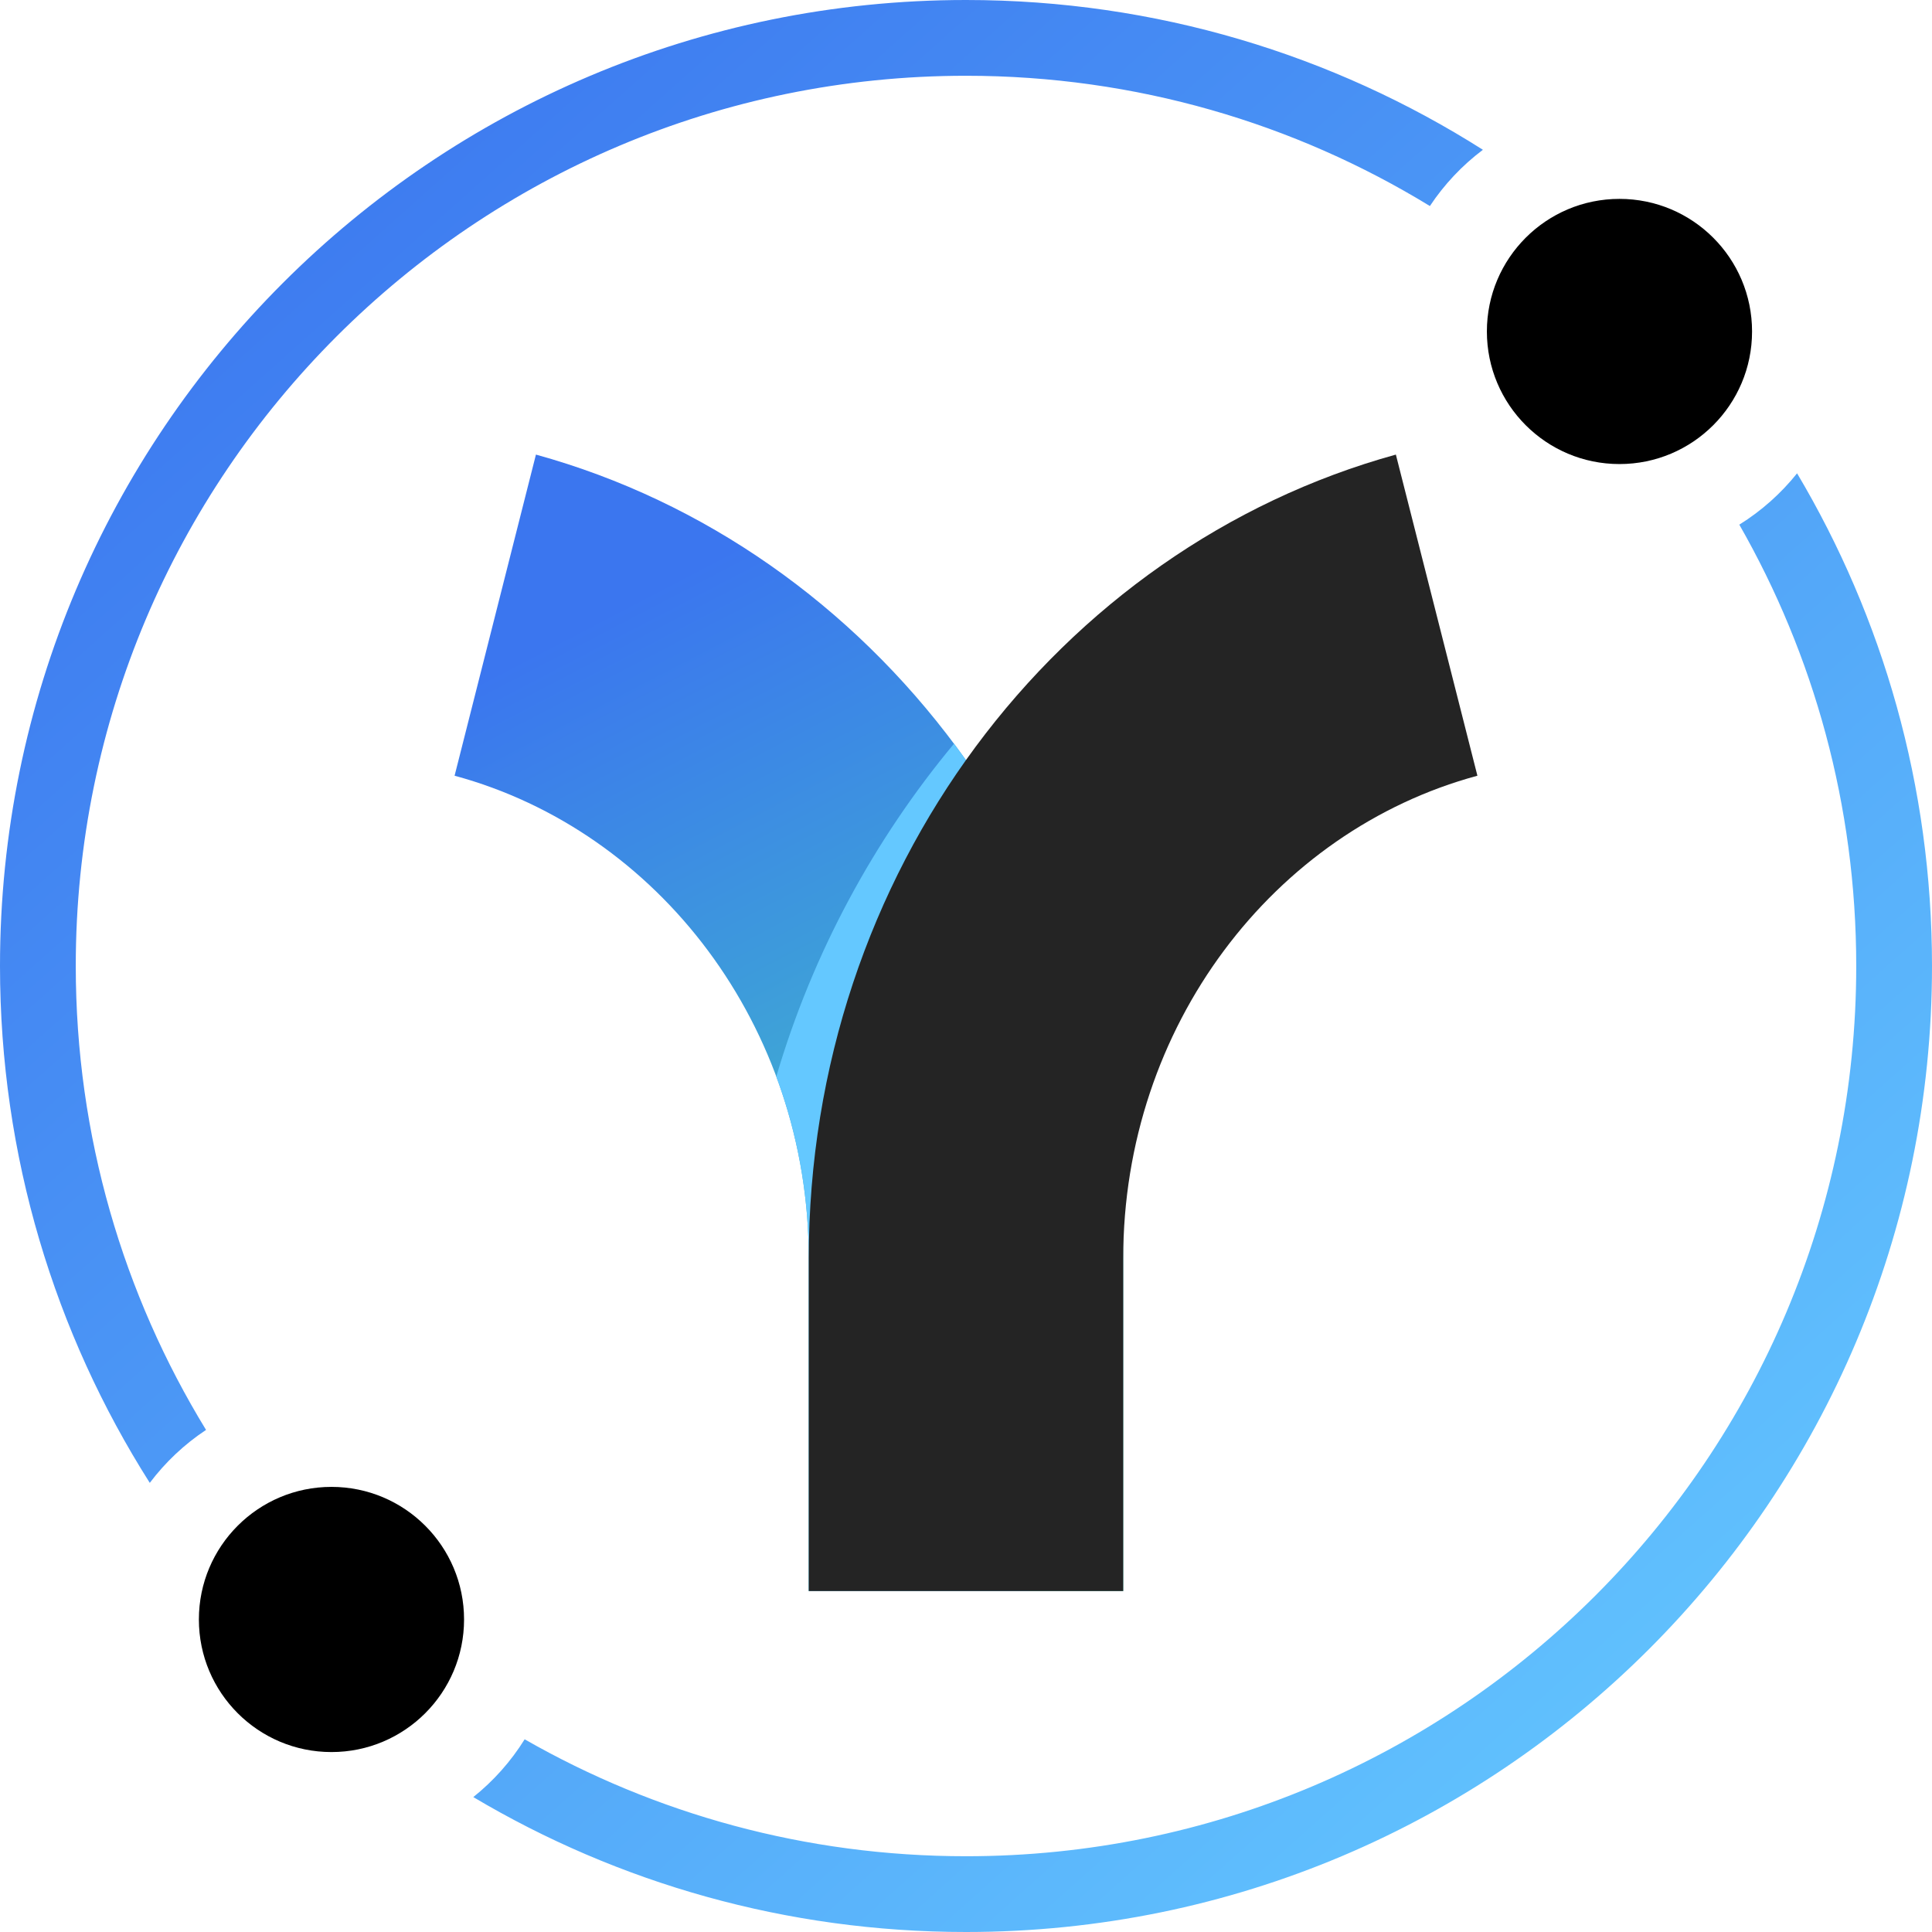 <?xml version="1.0" encoding="UTF-8"?>
<svg width="102px" height="102px" viewBox="0 0 102 102" version="1.1" xmlns="http://www.w3.org/2000/svg" xmlns:xlink="http://www.w3.org/1999/xlink">
    <title>YEP-pittogramma</title>
    <defs>
        <linearGradient x1="62.684%" y1="100%" x2="34.823%" y2="9.854%" id="linearGradient-1">
            <stop stop-color="#41D3BD" offset="0%"></stop>
            <stop stop-color="#3B76EF" offset="100%"></stop>
        </linearGradient>
        <linearGradient x1="86.645%" y1="100%" x2="6.155%" y2="9.854%" id="linearGradient-2">
            <stop stop-color="#64C8FF" offset="0%"></stop>
            <stop stop-color="#3B76EF" offset="100%"></stop>
        </linearGradient>
    </defs>
    <g id="YEP-Logo-and-colours" stroke="none" stroke-width="1" fill="none" fill-rule="evenodd">
        <g id="YEP---logo-and-colours-Copy" transform="translate(-247, -110)">
            <g id="YEP-pittogramma" transform="translate(247, 110)">
                <g id="y" transform="translate(24, 24)">
                    <path d="M4.295,0 L0,16.954 C10.747,19.865 18.699,30.176 18.699,42.446 L18.699,42.446 L18.699,60 L35.3,60 L35.3,42.446 C35.3,22.062 22.131,4.922 4.295,0 Z" id="Fill-1" fill="url(#linearGradient-1)"></path>
                    <path d="M18.699,42.446 L18.699,60 L30.339,60 L31.79,42.446 C32.065,39.057 32.947,35.814 34.301,32.84 C32.918,26.311 30.162,20.332 26.367,15.264 C22.151,20.332 18.905,26.311 16.984,32.84 C18.091,35.814 18.699,39.057 18.699,42.446 Z" id="Fill-4" fill="#64C8FF"></path>
                    <path d="M49.695,0 C31.859,4.922 18.699,22.062 18.699,42.446 L18.699,42.446 L18.699,60 L35.3,60 L35.3,42.446 C35.3,30.176 43.243,19.865 54,16.954 L54,16.954 L49.695,0 Z" id="Fill-6" fill="#242424"></path>
                </g>
                <g id="Group-6">
                    <path d="M102,51 C102,79.167 79.167,102 51,102 C41.498,102 32.604,99.402 24.988,94.877 C26.056,94.023 26.975,92.991 27.699,91.826 C34.567,95.755 42.521,98 51,98 C76.957,98 98,76.957 98,51 C98,42.521 95.755,34.567 91.827,27.699 C92.991,26.975 94.023,26.056 94.877,24.989 C99.402,32.604 102,41.498 102,51 Z M51,0 C61.038,0 70.398,2.9 78.29,7.908 C77.196,8.731 76.248,9.736 75.491,10.878 C68.36,6.515 59.974,4 51,4 C25.043,4 4,25.043 4,51 C4,59.974 6.515,68.36 10.878,75.492 C9.736,76.248 8.731,77.196 7.908,78.288 C2.9,70.398 0,61.038 0,51 C0,22.833 22.833,0 51,0 Z" id="Combined-Shape" fill="url(#linearGradient-2)"></path>
                    <circle id="Oval" fill="#000000" cx="17.5" cy="85.5" r="7"></circle>
                    <circle id="Oval-Copy-7" fill="#000000" cx="85.5" cy="17.5" r="7"></circle>
                </g>
            </g>
        </g>
    </g>
</svg>